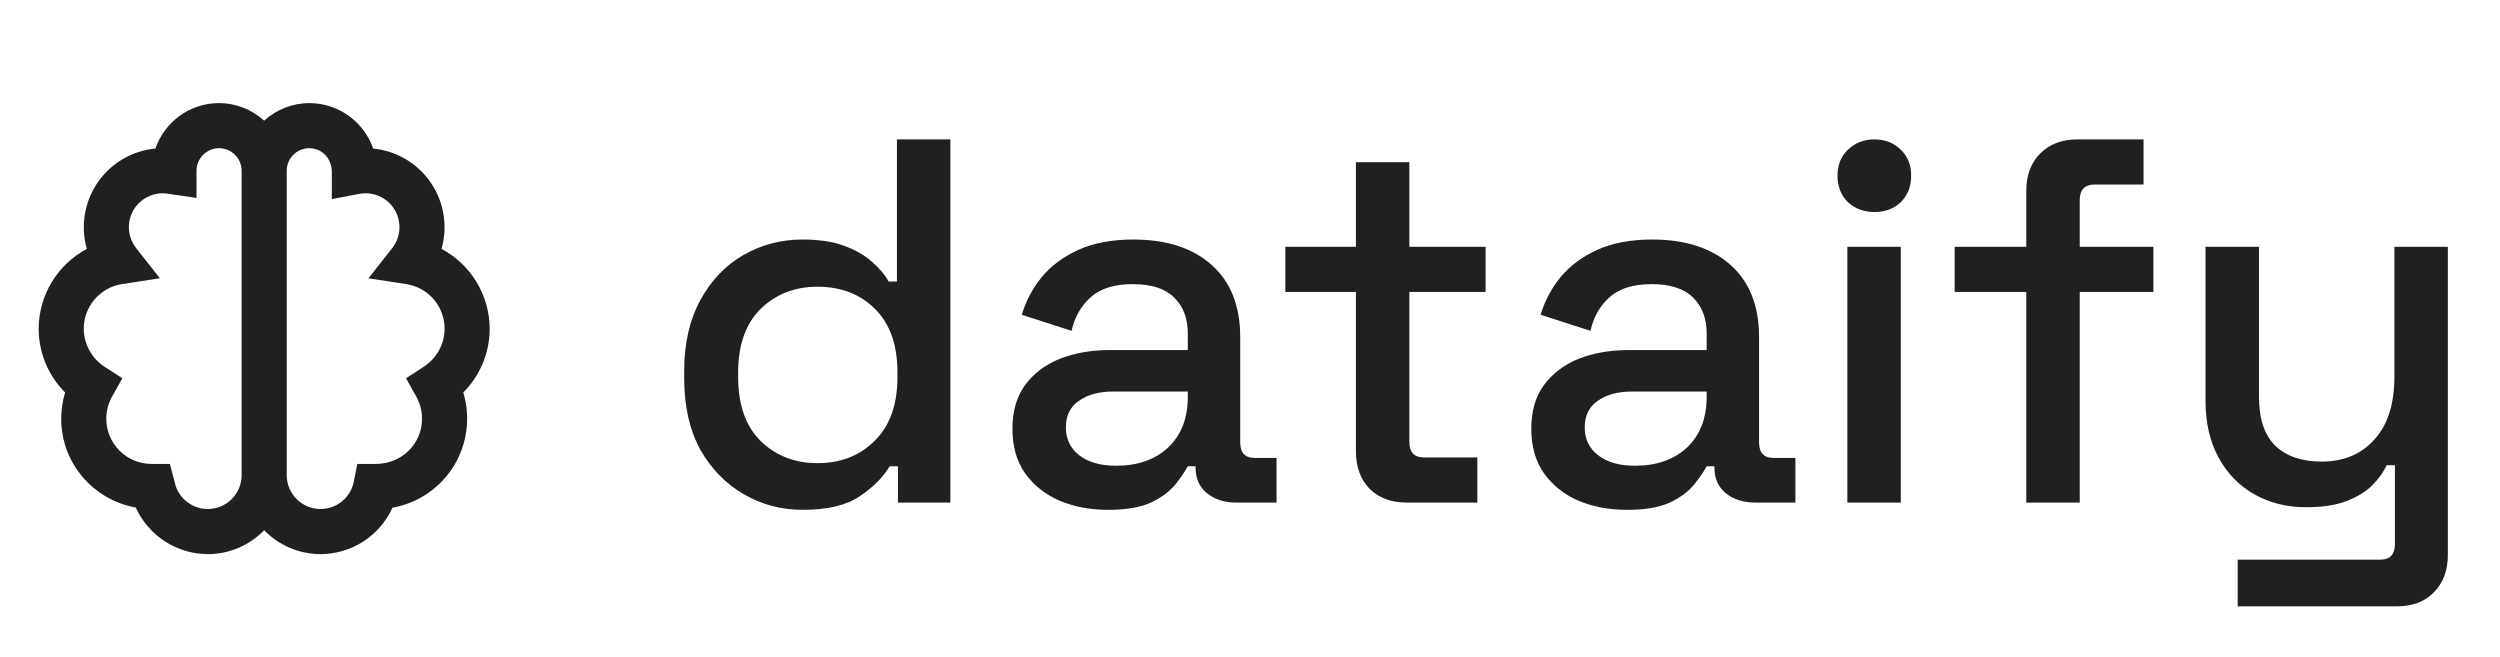 <svg xmlns="http://www.w3.org/2000/svg" width="194" height="51" viewBox="0 0 194 51" fill="none"><path d="M62.274 39.564C60.636 39.564 59.12 39.161 57.724 38.356C56.328 37.55 55.201 36.396 54.342 34.893C53.51 33.363 53.094 31.524 53.094 29.377V28.773C53.094 26.653 53.51 24.827 54.342 23.297C55.174 21.767 56.288 20.6 57.684 19.794C59.08 18.989 60.609 18.587 62.274 18.587C63.562 18.587 64.636 18.748 65.495 19.07C66.38 19.392 67.105 19.808 67.669 20.318C68.233 20.801 68.662 21.311 68.957 21.848H69.602V10.816H73.749V39H69.682V36.182H69.038C68.528 37.041 67.749 37.819 66.703 38.517C65.683 39.215 64.206 39.564 62.274 39.564ZM63.441 35.94C65.24 35.94 66.716 35.363 67.87 34.209C69.051 33.054 69.642 31.404 69.642 29.256V28.894C69.642 26.773 69.065 25.136 67.91 23.982C66.756 22.828 65.267 22.25 63.441 22.25C61.67 22.25 60.193 22.828 59.012 23.982C57.858 25.136 57.281 26.773 57.281 28.894V29.256C57.281 31.404 57.858 33.054 59.012 34.209C60.193 35.363 61.67 35.94 63.441 35.94ZM86.014 39.564C84.591 39.564 83.316 39.322 82.189 38.839C81.088 38.356 80.203 37.645 79.531 36.705C78.887 35.766 78.565 34.625 78.565 33.283C78.565 31.914 78.887 30.786 79.531 29.901C80.203 28.988 81.102 28.303 82.229 27.847C83.383 27.391 84.685 27.163 86.135 27.163H92.174V25.874C92.174 24.72 91.825 23.794 91.127 23.096C90.429 22.398 89.356 22.049 87.906 22.049C86.484 22.049 85.397 22.385 84.645 23.056C83.893 23.727 83.397 24.599 83.155 25.673L79.29 24.425C79.612 23.351 80.122 22.385 80.82 21.526C81.545 20.64 82.498 19.929 83.679 19.392C84.86 18.855 86.282 18.587 87.947 18.587C90.523 18.587 92.55 19.244 94.026 20.559C95.502 21.875 96.241 23.74 96.241 26.156V34.33C96.241 35.135 96.617 35.537 97.368 35.537H99.059V39H95.959C95.019 39 94.254 38.758 93.664 38.275C93.073 37.792 92.778 37.135 92.778 36.302V36.182H92.174C91.959 36.584 91.637 37.054 91.208 37.591C90.778 38.128 90.147 38.597 89.315 39C88.483 39.376 87.383 39.564 86.014 39.564ZM86.618 36.141C88.282 36.141 89.624 35.672 90.644 34.732C91.664 33.766 92.174 32.45 92.174 30.786V30.384H86.376C85.276 30.384 84.39 30.625 83.719 31.108C83.048 31.565 82.712 32.249 82.712 33.162C82.712 34.075 83.061 34.799 83.759 35.336C84.457 35.873 85.41 36.141 86.618 36.141ZM109.164 39C107.956 39 106.99 38.638 106.265 37.913C105.567 37.188 105.218 36.222 105.218 35.014V22.653H99.742V19.15H105.218V12.587H109.365V19.15H115.284V22.653H109.365V34.289C109.365 35.094 109.741 35.497 110.493 35.497H114.64V39H109.164ZM126.277 39.564C124.854 39.564 123.579 39.322 122.452 38.839C121.351 38.356 120.466 37.645 119.795 36.705C119.15 35.766 118.828 34.625 118.828 33.283C118.828 31.914 119.15 30.786 119.795 29.901C120.466 28.988 121.365 28.303 122.492 27.847C123.646 27.391 124.948 27.163 126.398 27.163H132.437V25.874C132.437 24.72 132.088 23.794 131.39 23.096C130.693 22.398 129.619 22.049 128.169 22.049C126.747 22.049 125.66 22.385 124.908 23.056C124.156 23.727 123.66 24.599 123.418 25.673L119.553 24.425C119.875 23.351 120.385 22.385 121.083 21.526C121.808 20.64 122.761 19.929 123.942 19.392C125.123 18.855 126.545 18.587 128.21 18.587C130.786 18.587 132.813 19.244 134.289 20.559C135.766 21.875 136.504 23.74 136.504 26.156V34.33C136.504 35.135 136.88 35.537 137.631 35.537H139.322V39H136.222C135.283 39 134.518 38.758 133.927 38.275C133.336 37.792 133.041 37.135 133.041 36.302V36.182H132.437C132.223 36.584 131.9 37.054 131.471 37.591C131.041 38.128 130.411 38.597 129.579 39C128.746 39.376 127.646 39.564 126.277 39.564ZM126.881 36.141C128.545 36.141 129.887 35.672 130.907 34.732C131.927 33.766 132.437 32.45 132.437 30.786V30.384H126.639C125.539 30.384 124.653 30.625 123.982 31.108C123.311 31.565 122.975 32.249 122.975 33.162C122.975 34.075 123.324 34.799 124.022 35.336C124.72 35.873 125.673 36.141 126.881 36.141ZM143.355 39V19.15H147.502V39H143.355ZM145.448 16.453C144.643 16.453 143.959 16.198 143.395 15.688C142.858 15.151 142.59 14.466 142.59 13.634C142.59 12.802 142.858 12.131 143.395 11.621C143.959 11.084 144.643 10.816 145.448 10.816C146.28 10.816 146.965 11.084 147.502 11.621C148.039 12.131 148.307 12.802 148.307 13.634C148.307 14.466 148.039 15.151 147.502 15.688C146.965 16.198 146.28 16.453 145.448 16.453ZM157.24 39V22.653H151.683V19.15H157.24V14.802C157.24 13.594 157.602 12.628 158.327 11.903C159.052 11.178 160.018 10.816 161.226 10.816H166.339V14.319H162.554C161.776 14.319 161.387 14.721 161.387 15.527V19.15H167.104V22.653H161.387V39H157.24ZM173.645 47.053V43.429H184.717C185.469 43.429 185.845 43.026 185.845 42.221V36.101H185.201C184.959 36.638 184.583 37.161 184.073 37.671C183.59 38.154 182.932 38.557 182.1 38.879C181.268 39.201 180.221 39.362 178.96 39.362C177.457 39.362 176.115 39.027 174.933 38.356C173.752 37.685 172.826 36.732 172.155 35.497C171.484 34.262 171.149 32.8 171.149 31.108V19.15H175.296V30.786C175.296 32.504 175.725 33.779 176.584 34.611C177.443 35.417 178.638 35.819 180.168 35.819C181.859 35.819 183.214 35.255 184.234 34.128C185.281 33.001 185.805 31.363 185.805 29.216V19.15H189.952V43.067C189.952 44.275 189.589 45.241 188.865 45.965C188.167 46.69 187.2 47.053 185.966 47.053H173.645Z" fill="#202020"></path><path d="M34.262 19.314C34.508 18.45 34.562 17.542 34.418 16.655C34.275 15.768 33.939 14.923 33.433 14.18C32.927 13.437 32.264 12.815 31.491 12.357C30.718 11.898 29.854 11.615 28.959 11.528C28.601 10.498 27.93 9.606 27.042 8.974C26.154 8.342 25.09 8.001 24 8C22.704 8.004 21.457 8.491 20.5 9.365C19.543 8.491 18.296 8.004 17 8C14.723 8 12.783 9.454 12.056 11.526C11.16 11.611 10.294 11.893 9.519 12.35C8.744 12.808 8.079 13.43 7.572 14.173C7.064 14.916 6.726 15.762 6.582 16.651C6.438 17.539 6.491 18.448 6.738 19.314C5.615 19.912 4.674 20.802 4.016 21.892C3.358 22.981 3.007 24.227 3 25.5C3 27.381 3.749 29.151 5.051 30.456C4.85 31.119 4.749 31.808 4.75 32.5C4.75 35.925 7.221 38.782 10.536 39.385C11.023 40.459 11.809 41.371 12.8 42.012C13.791 42.653 14.945 42.996 16.125 43C17.838 43 19.387 42.288 20.5 41.147C21.068 41.733 21.748 42.199 22.499 42.518C23.251 42.836 24.059 43 24.875 43C26.053 42.998 27.206 42.657 28.196 42.018C29.186 41.378 29.971 40.468 30.457 39.395C31.434 39.223 32.363 38.846 33.183 38.288C34.002 37.73 34.695 37.005 35.214 36.161C35.733 35.316 36.067 34.37 36.193 33.387C36.32 32.404 36.237 31.405 35.949 30.456C36.6 29.805 37.116 29.033 37.468 28.182C37.82 27.332 38.001 26.42 38 25.5C37.993 24.227 37.642 22.981 36.984 21.892C36.326 20.802 35.385 19.912 34.262 19.314ZM16.125 39.5C14.881 39.5 13.797 38.618 13.553 37.404L13.181 36H11.75C9.82 36 8.25 34.43 8.25 32.5C8.25 31.884 8.399 31.306 8.693 30.783L9.491 29.355L8.119 28.463C7.623 28.143 7.216 27.705 6.933 27.187C6.65 26.67 6.501 26.09 6.5 25.5C6.5 23.79 7.765 22.308 9.444 22.049L12.406 21.594L10.553 19.238C10.223 18.813 10.032 18.297 10.005 17.759C9.978 17.221 10.117 16.688 10.403 16.232C10.689 15.775 11.108 15.418 11.604 15.208C12.099 14.997 12.648 14.944 13.175 15.056L15.25 15.362V13.25C15.25 12.786 15.434 12.341 15.763 12.013C16.091 11.684 16.536 11.5 17 11.5C17.464 11.5 17.909 11.684 18.237 12.013C18.566 12.341 18.75 12.786 18.75 13.25V36.875C18.75 38.322 17.572 39.5 16.125 39.5ZM32.881 28.461L31.509 29.354L32.307 30.782C32.601 31.309 32.749 31.882 32.75 32.5C32.75 34.43 31.18 36 29.163 36H27.731L27.448 37.404C27.326 37.996 27.003 38.528 26.535 38.91C26.066 39.292 25.48 39.5 24.875 39.5C23.428 39.5 22.25 38.322 22.25 36.875V13.25C22.25 12.284 23.034 11.5 24 11.5C24.966 11.5 25.75 12.284 25.75 13.338V15.45L27.826 15.056C28.352 14.944 28.901 14.997 29.396 15.208C29.892 15.418 30.311 15.775 30.597 16.232C30.883 16.688 31.022 17.221 30.995 17.759C30.968 18.297 30.777 18.813 30.447 19.238L28.594 21.596L31.556 22.051C32.377 22.183 33.123 22.602 33.662 23.234C34.202 23.866 34.498 24.669 34.5 25.5C34.5 26.695 33.895 27.801 32.881 28.461Z" fill="#202020"></path></svg>